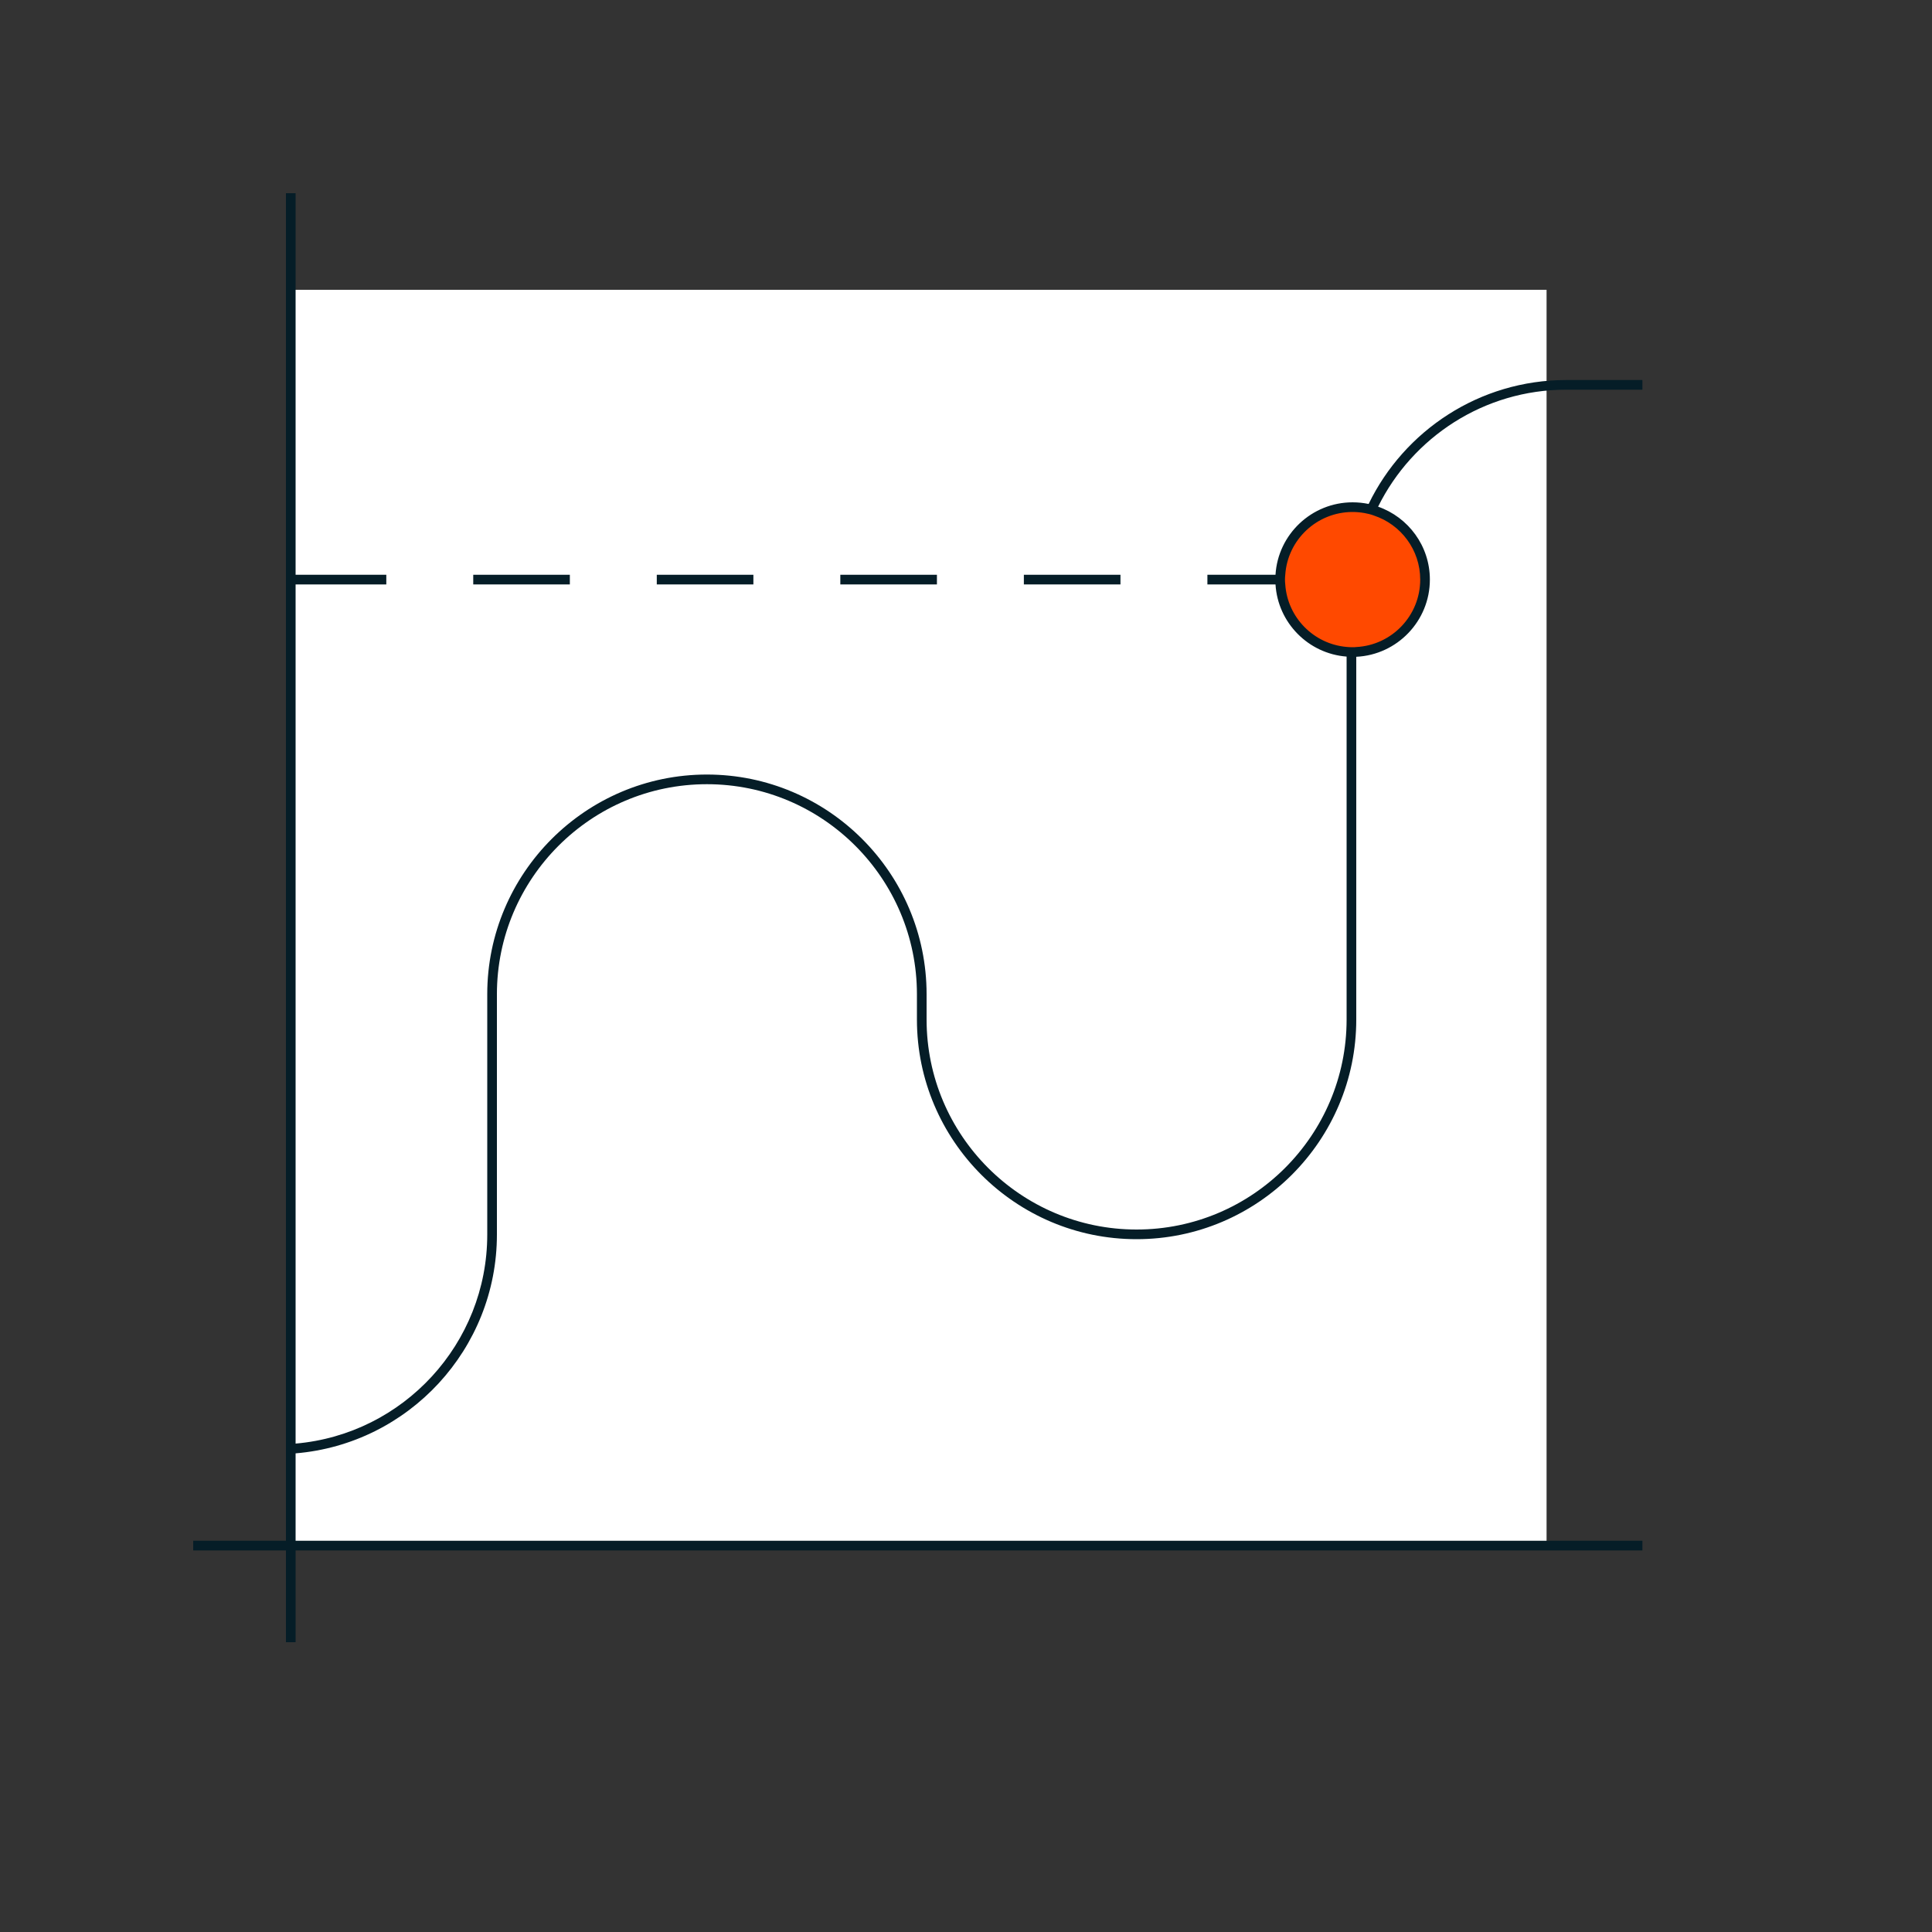 <?xml version="1.0" encoding="utf-8"?>
<svg xmlns="http://www.w3.org/2000/svg" id="ikony" viewBox="0 0 200 200">
  <rect x="0" y="0" width="200" height="200" fill="#333333" stroke="none"/>
  <defs>
    <style>
      .cls-1 {
        fill: #051d27;
      }

      .cls-1, .cls-2, .cls-3, .cls-4 {
        stroke-width: 0px;
      }

      .cls-2 {
        fill: none;
      }

      .cls-3 {
        fill: #fff;
      }

      .cls-4 {
        fill: #ff4900;
      }
    </style>
  </defs>
  <g>
    <g>
      <rect class="cls-3" x="30.1" y="30" width="130" height="130"/>
      <circle class="cls-4" cx="140.01" cy="60" r="7.5"/>
      <g>
        <rect class="cls-1" x="86.99" y="59.5" width="10" height="1"/>
        <rect class="cls-1" x="105.99" y="59.5" width="10" height="1"/>
        <rect class="cls-1" x="67.99" y="59.5" width="10" height="1"/>
        <rect class="cls-1" x="48.99" y="59.5" width="10" height="1"/>
        <path class="cls-1" d="m162.14,40.34h7.88v-1h-7.88c-8.99,0-16.78,5.24-20.46,12.83-.53-.11-1.09-.17-1.66-.17-4.24,0-7.73,3.32-7.98,7.5h-7.05v1h7.05c.24,3.97,3.4,7.17,7.36,7.47v37.57c0,11.99-9.75,21.74-21.74,21.74s-21.74-9.75-21.74-21.74v-2.62c0-12.53-10.2-22.74-22.74-22.74s-22.74,10.21-22.74,22.74v24.88c0,11.28-8.67,20.67-19.84,21.64V60.5h9.39v-1h-9.39V20h-1v139.5h-9.6v1h9.6v9.5h1v-9.5h139.42v-1H30.6v-9.05c11.72-.98,20.84-10.82,20.84-22.65v-24.88c0-11.98,9.75-21.74,21.74-21.74s21.74,9.76,21.74,21.75v2.61c0,12.54,10.2,22.74,22.74,22.74s22.74-10.2,22.74-22.74v-37.55c4.23-.2,7.62-3.71,7.62-7.99,0-3.49-2.24-6.46-5.36-7.55,3.55-7.17,10.95-12.11,19.48-12.11Zm-15.12,19.66c0,3.73-2.93,6.79-6.62,6.98-.12.02-.25.02-.38.02-.21,0-.42-.01-.62-.03-3.41-.3-6.12-3.05-6.35-6.47-.02-.17-.03-.33-.03-.5s.01-.33.03-.5c.24-3.63,3.28-6.5,6.97-6.5.42,0,.83.04,1.23.11.34.06.67.14.98.26,2.78.92,4.79,3.54,4.79,6.63Z"/>
      </g>
    </g>
    <rect class="cls-2" y="0" width="200" height="200"/>
  </g>
  <rect class="cls-2" y="0" width="200" height="200"/>
</svg>